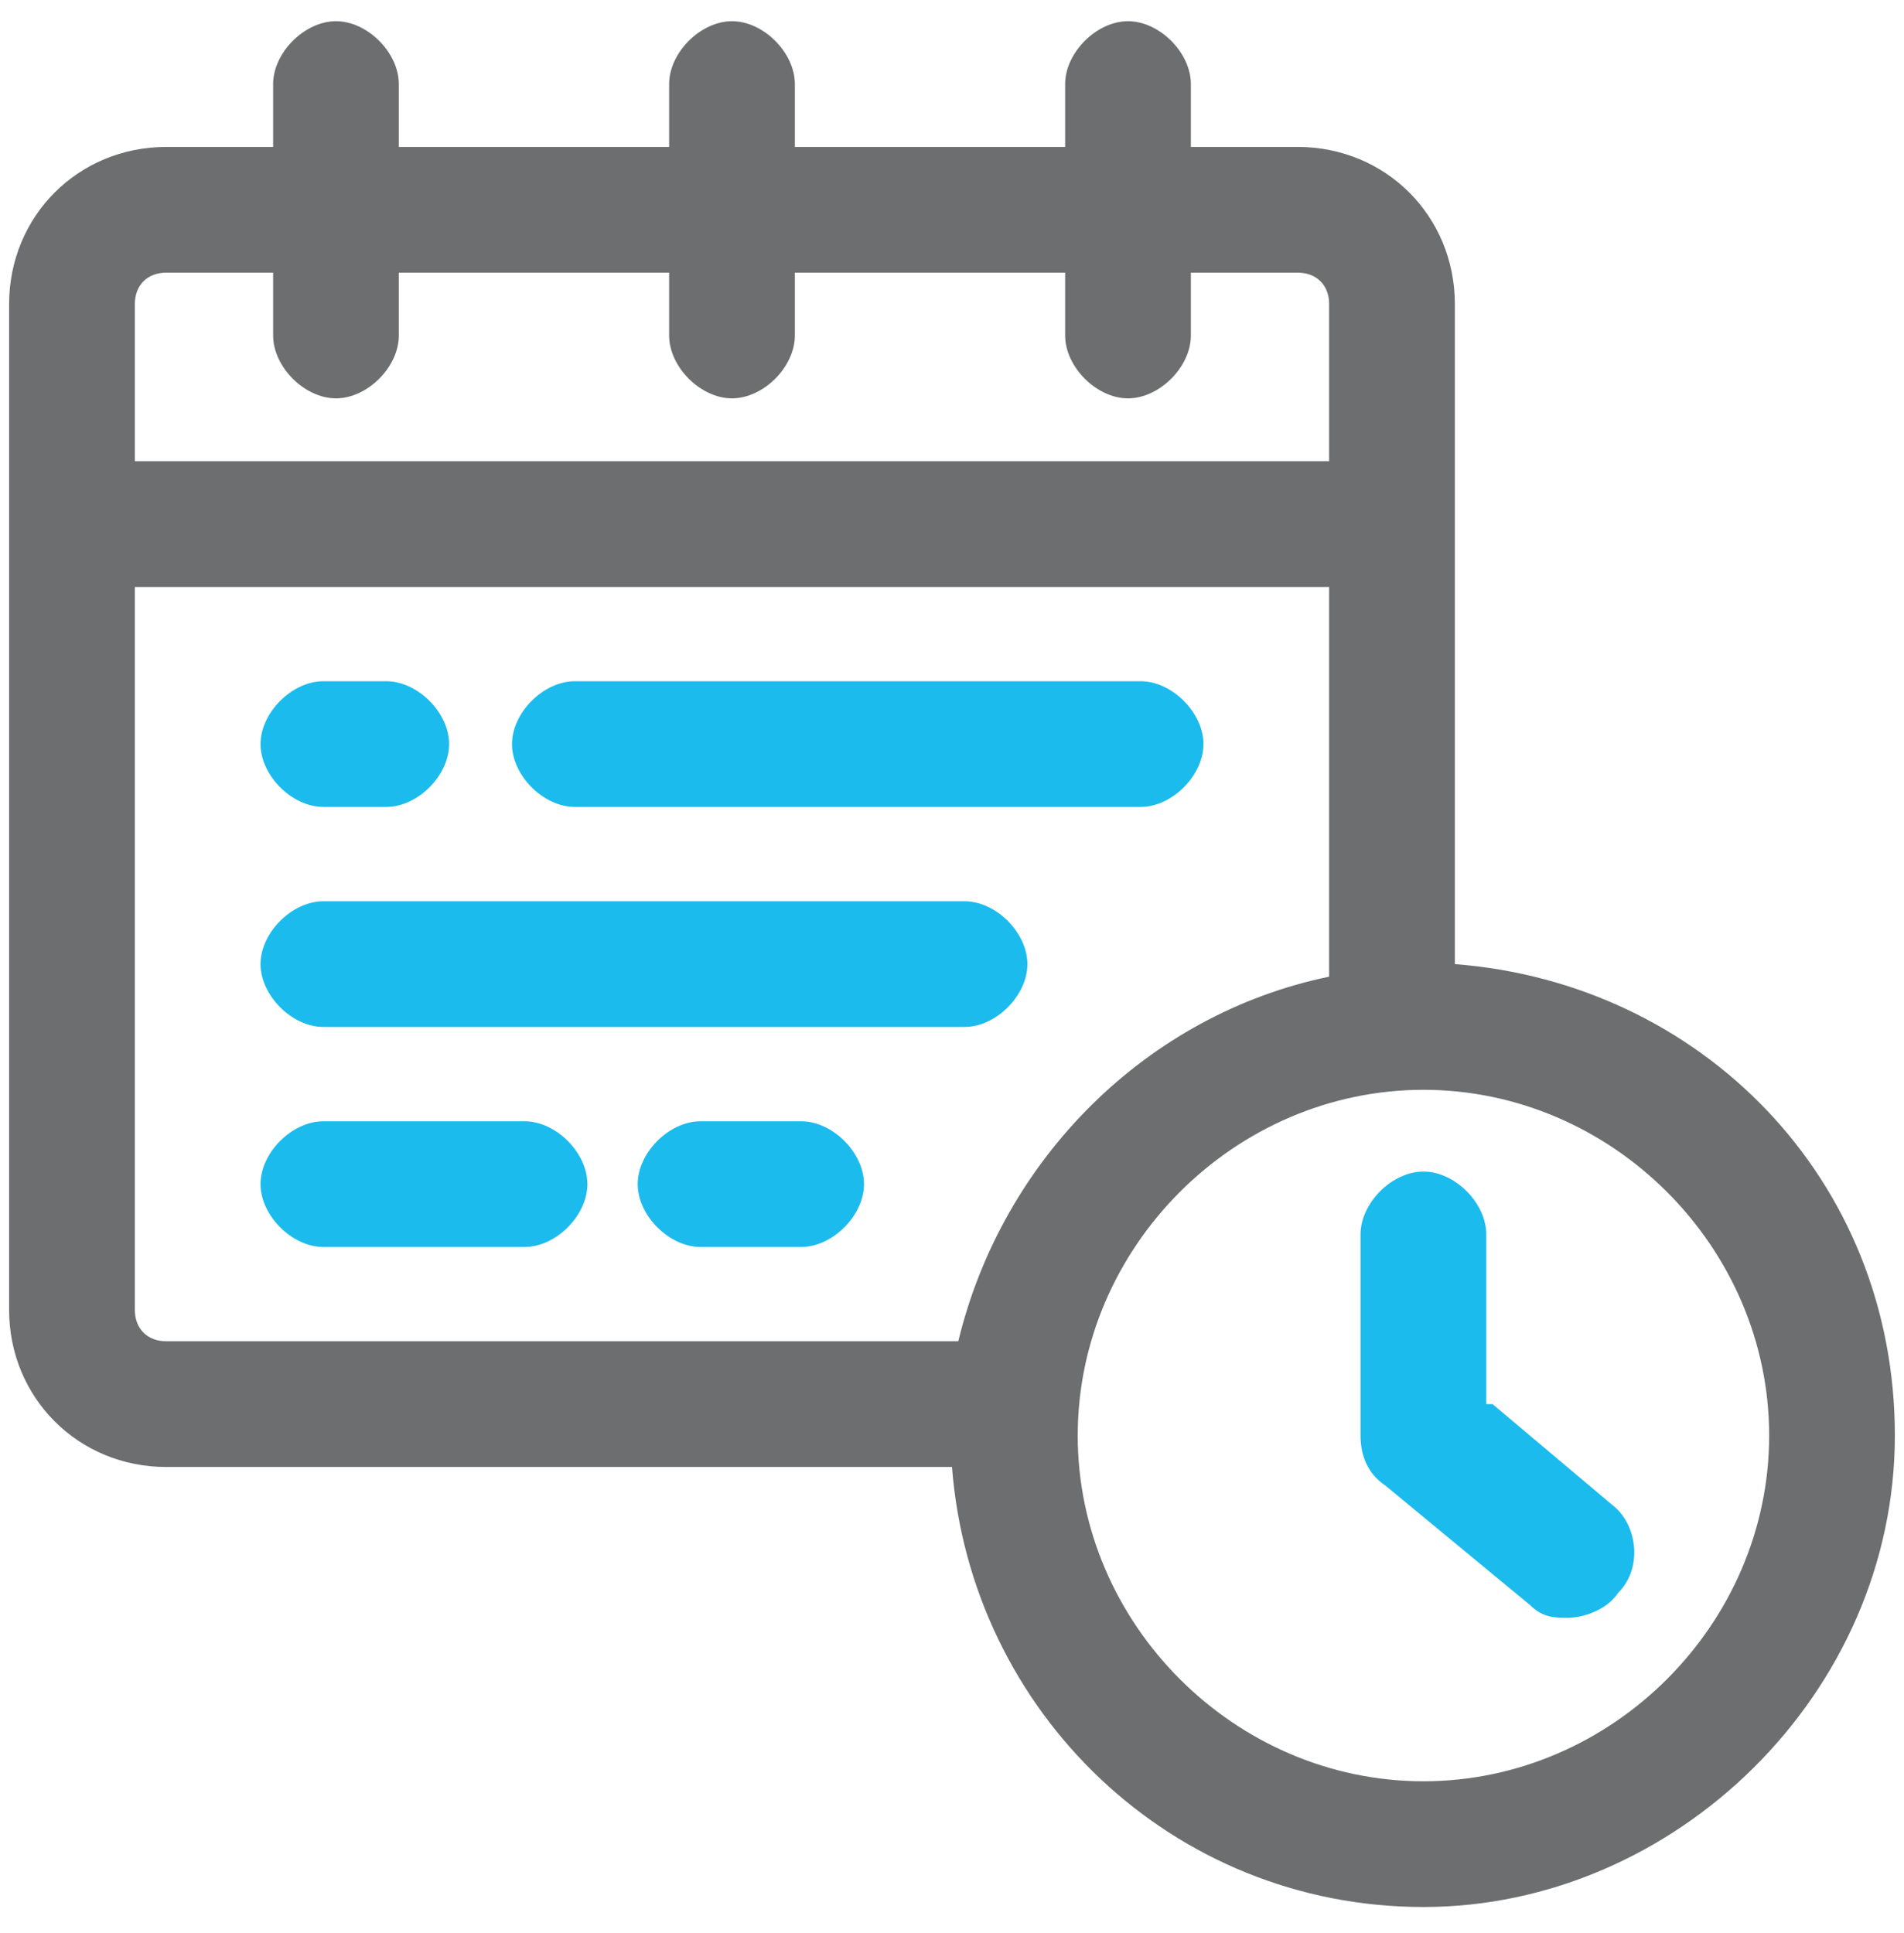 <svg width="66" height="67" viewBox="0 0 66 67" fill="none" xmlns="http://www.w3.org/2000/svg">
<path d="M11.21 35.597H33.435C34.524 35.597 35.614 34.508 35.614 33.419C35.614 32.329 34.524 31.24 33.435 31.24H11.21C10.121 31.24 9.031 32.329 9.031 33.419C9.031 34.508 10.121 35.597 11.21 35.597Z" fill="#1CBBED"/>
<path d="M19.927 27.971H39.537C40.627 27.971 41.716 26.882 41.716 25.792C41.716 24.703 40.627 23.613 39.537 23.613H19.927C18.837 23.613 17.748 24.703 17.748 25.792C17.748 26.882 18.837 27.971 19.927 27.971Z" fill="#1CBBED"/>
<path d="M11.21 27.971H13.389C14.479 27.971 15.568 26.882 15.568 25.792C15.568 24.703 14.479 23.613 13.389 23.613H11.21C10.121 23.613 9.031 24.703 9.031 25.792C9.031 26.882 10.121 27.971 11.21 27.971Z" fill="#1CBBED"/>
<path d="M18.183 38.866H11.21C10.121 38.866 9.031 39.955 9.031 41.045C9.031 42.134 10.121 43.224 11.21 43.224H18.183C19.272 43.224 20.361 42.134 20.361 41.045C20.361 39.955 19.272 38.866 18.183 38.866Z" fill="#1CBBED"/>
<path d="M27.771 38.866H24.284C23.195 38.866 22.105 39.955 22.105 41.045C22.105 42.134 23.195 43.224 24.284 43.224H27.771C28.86 43.224 29.95 42.134 29.95 41.045C29.95 39.955 28.86 38.866 27.771 38.866Z" fill="#1CBBED"/>
<path d="M50.431 33.419V10.54C50.431 7.49 48.034 5.093 44.984 5.093H41.28V2.914C41.28 1.824 40.19 0.735 39.101 0.735C38.011 0.735 36.922 1.824 36.922 2.914V5.093H27.553V2.914C27.553 1.824 26.463 0.735 25.374 0.735C24.284 0.735 23.195 1.824 23.195 2.914V5.093H13.825V2.914C13.825 1.824 12.736 0.735 11.647 0.735C10.557 0.735 9.468 1.824 9.468 2.914V5.093H5.764C2.713 5.093 0.316 7.49 0.316 10.54V45.402C0.316 48.453 2.713 50.85 5.764 50.85H33C33.654 59.347 40.626 66.102 49.342 66.102C58.057 66.102 65.683 58.694 65.683 49.76C65.683 40.827 58.929 34.072 50.431 33.419ZM5.764 9.451H9.468V11.63C9.468 12.719 10.557 13.808 11.647 13.808C12.736 13.808 13.825 12.719 13.825 11.63V9.451H23.195V11.63C23.195 12.719 24.284 13.808 25.374 13.808C26.463 13.808 27.553 12.719 27.553 11.63V9.451H36.922V11.63C36.922 12.719 38.011 13.808 39.101 13.808C40.19 13.808 41.28 12.719 41.28 11.63V9.451H44.984C45.638 9.451 46.073 9.886 46.073 10.54V15.987H4.674V10.54C4.674 9.886 5.11 9.451 5.764 9.451ZM4.674 45.402V20.345H46.073V33.854C39.755 35.162 34.743 40.173 33.218 46.492H5.764C5.11 46.492 4.674 46.056 4.674 45.402ZM49.342 61.744C42.805 61.744 37.358 56.297 37.358 49.76C37.358 43.224 42.805 37.776 49.342 37.776C55.878 37.776 61.326 43.224 61.326 49.76C61.326 56.297 55.878 61.744 49.342 61.744Z" fill="#6D6E70"/>
<path d="M51.52 48.671V42.788C51.52 41.698 50.431 40.609 49.341 40.609C48.252 40.609 47.162 41.698 47.162 42.788V49.76C47.162 50.414 47.38 51.068 48.034 51.503L53.045 55.643C53.481 56.079 53.917 56.079 54.352 56.079C54.788 56.079 55.66 55.861 56.096 55.208C56.967 54.336 56.749 52.811 55.878 52.157L51.738 48.671H51.52Z" fill="#1CBBED"/>
</svg>
